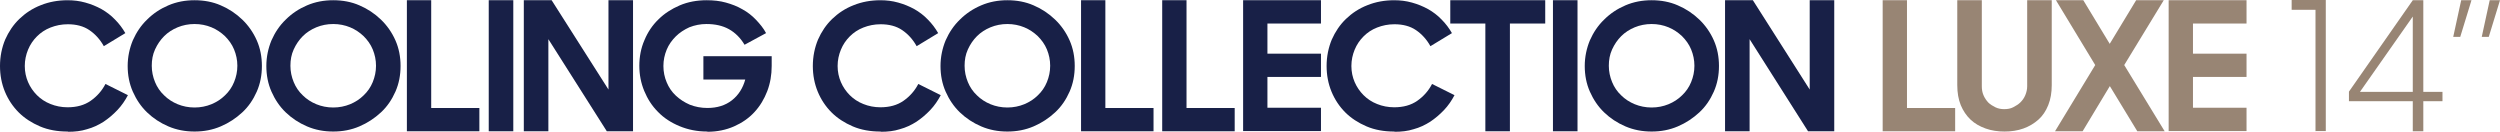 <svg viewBox="0 0 208.696 11" height="11" width="208.696" version="1.1" fill="none" xmlns:xlink="http://www.w3.org/1999/xlink" xmlns="http://www.w3.org/2000/svg"><g><g><g><path style="mix-blend-mode:passthrough" fill-opacity="1" fill="#988574" d="M193.294,10.961L193.294,0.818L191.303,0.818L191.303,0L194.153,0L194.153,10.941L193.275,10.941L193.294,10.961Z"></path></g><g><path style="mix-blend-mode:passthrough" fill-opacity="1" fill="#988574" d="M201.415,8.449L196.086,8.449L196.086,7.65C196.086,7.65,201.415,0.019,201.415,0.019L202.294,0.019L202.294,7.67L203.894,7.67L203.894,8.449L202.294,8.449L202.294,10.96L201.415,10.96L201.415,8.449ZM201.415,7.67L201.415,1.382L197.004,7.67L201.415,7.67Z"></path></g><g><path style="mix-blend-mode:passthrough" fill-opacity="1" fill="#988574" d="M204.792,3.075L205.456,0.019L206.315,0.019L205.378,3.075L204.792,3.075Z"></path></g><g><path style="mix-blend-mode:passthrough" fill-opacity="1" fill="#988574" d="M207.173,3.075L207.837,0.019L208.696,0.019L207.759,3.075L207.173,3.075Z"></path></g></g><g><g><path style="mix-blend-mode:passthrough" fill-opacity="1" fill="#182047" d="M5.641,10.981C4.802,10.981,4.021,10.844,3.338,10.552C2.655,10.26,2.05,9.871,1.562,9.384C1.074,8.897,0.683,8.313,0.41,7.652C0.137,6.99,0,6.269,0,5.51C0,4.712,0.156,3.972,0.429,3.31C0.722,2.648,1.113,2.064,1.62,1.577C2.128,1.091,2.713,0.701,3.416,0.429C4.099,0.156,4.841,0.02,5.641,0.02C6.149,0.02,6.637,0.078,7.125,0.215C7.613,0.351,8.043,0.526,8.472,0.76C8.882,0.993,9.272,1.285,9.604,1.636C9.936,1.967,10.229,2.356,10.463,2.765L8.667,3.855C8.355,3.291,7.945,2.843,7.457,2.512C6.969,2.181,6.364,2.025,5.661,2.025C5.134,2.025,4.665,2.123,4.216,2.298C3.768,2.473,3.397,2.726,3.084,3.038C2.772,3.349,2.518,3.719,2.342,4.147C2.167,4.576,2.069,5.023,2.069,5.51C2.069,5.997,2.167,6.444,2.342,6.853C2.518,7.262,2.772,7.632,3.084,7.944C3.397,8.255,3.768,8.508,4.216,8.683C4.646,8.858,5.134,8.956,5.642,8.956C6.403,8.956,7.047,8.781,7.574,8.411C8.101,8.041,8.511,7.574,8.804,7.009L10.678,7.944C10.444,8.391,10.151,8.82,9.799,9.189C9.448,9.559,9.058,9.89,8.648,10.163C8.218,10.435,7.769,10.65,7.262,10.786C6.774,10.942,6.247,11,5.7,11L5.641,10.981Z"></path></g><g><path style="mix-blend-mode:passthrough" fill-opacity="1" fill="#182047" d="M16.241,10.98C15.461,10.98,14.738,10.843,14.055,10.551C13.372,10.259,12.786,9.87,12.279,9.383C11.771,8.896,11.381,8.312,11.088,7.65C10.795,6.989,10.658,6.268,10.658,5.509C10.658,4.75,10.815,4.029,11.088,3.368C11.381,2.706,11.771,2.122,12.279,1.635C12.786,1.129,13.372,0.739,14.055,0.447C14.738,0.155,15.461,0.019,16.241,0.019C17.022,0.019,17.764,0.155,18.428,0.447C19.111,0.739,19.697,1.129,20.224,1.635C20.731,2.122,21.141,2.706,21.434,3.368C21.727,4.029,21.863,4.75,21.863,5.509C21.863,6.268,21.727,6.989,21.434,7.65C21.141,8.312,20.751,8.896,20.224,9.383C19.697,9.87,19.111,10.259,18.428,10.551C17.744,10.843,17.022,10.98,16.241,10.98ZM16.241,8.974C16.749,8.974,17.217,8.877,17.647,8.702C18.076,8.527,18.467,8.273,18.779,7.962C19.111,7.65,19.365,7.281,19.54,6.852C19.716,6.424,19.814,5.976,19.814,5.49C19.814,5.003,19.716,4.555,19.54,4.127C19.365,3.698,19.091,3.329,18.779,3.017C18.447,2.706,18.076,2.453,17.647,2.277C17.217,2.102,16.749,2.005,16.241,2.005C15.734,2.005,15.265,2.102,14.836,2.277C14.406,2.453,14.016,2.706,13.704,3.017C13.391,3.329,13.138,3.698,12.942,4.127C12.747,4.555,12.669,5.003,12.669,5.49C12.669,5.976,12.767,6.424,12.942,6.852C13.118,7.281,13.372,7.651,13.704,7.962C14.016,8.273,14.406,8.527,14.836,8.702C15.265,8.877,15.734,8.974,16.241,8.974Z"></path></g><g><path style="mix-blend-mode:passthrough" fill-opacity="1" fill="#182047" d="M27.817,10.98C27.036,10.98,26.314,10.843,25.63,10.551C24.947,10.259,24.362,9.87,23.854,9.383C23.346,8.896,22.956,8.312,22.663,7.65C22.37,6.989,22.234,6.268,22.234,5.509C22.234,4.75,22.39,4.029,22.663,3.368C22.956,2.706,23.346,2.122,23.854,1.635C24.362,1.129,24.947,0.739,25.63,0.447C26.314,0.155,27.036,0.019,27.817,0.019C28.598,0.019,29.339,0.155,30.003,0.447C30.686,0.739,31.272,1.129,31.799,1.635C32.306,2.122,32.716,2.706,33.009,3.368C33.302,4.029,33.439,4.75,33.439,5.509C33.439,6.268,33.302,6.989,33.009,7.65C32.716,8.312,32.326,8.896,31.799,9.383C31.272,9.87,30.686,10.259,30.003,10.551C29.32,10.843,28.598,10.98,27.817,10.98ZM27.817,8.974C28.324,8.974,28.793,8.877,29.222,8.702C29.652,8.527,30.042,8.273,30.354,7.962C30.686,7.65,30.94,7.281,31.116,6.852C31.291,6.424,31.389,5.976,31.389,5.49C31.389,5.003,31.291,4.555,31.116,4.127C30.94,3.698,30.667,3.329,30.354,3.017C30.023,2.706,29.652,2.453,29.222,2.277C28.793,2.102,28.324,2.005,27.817,2.005C27.309,2.005,26.841,2.102,26.411,2.277C25.982,2.453,25.591,2.706,25.279,3.017C24.967,3.329,24.713,3.698,24.518,4.127C24.322,4.555,24.244,5.003,24.244,5.49C24.244,5.976,24.342,6.424,24.518,6.852C24.693,7.281,24.947,7.651,25.279,7.962C25.591,8.273,25.982,8.527,26.411,8.702C26.841,8.877,27.309,8.974,27.817,8.974Z"></path></g><g><path style="mix-blend-mode:passthrough" fill-opacity="1" fill="#182047" d="M33.946,0.019L35.996,0.019L35.996,9.013L40.017,9.013L40.017,10.96L33.966,10.96L33.966,0.019L33.946,0.019Z"></path></g><g><path style="mix-blend-mode:passthrough" fill-opacity="1" fill="#182047" d="M40.799,0.019L42.849,0.019L42.849,10.96L40.799,10.96L40.799,0.019Z"></path></g><g><path style="mix-blend-mode:passthrough" fill-opacity="1" fill="#182047" d="M43.727,0.019L46.05,0.019L50.794,7.475L50.794,0.019L52.844,0.019L52.844,10.96L50.657,10.96L45.777,3.27L45.777,10.96L43.727,10.96L43.727,0.019Z"></path></g><g><path style="mix-blend-mode:passthrough" fill-opacity="1" fill="#182047" d="M59.05,10.98C58.191,10.98,57.43,10.824,56.727,10.532C56.025,10.24,55.419,9.85,54.931,9.344C54.424,8.838,54.053,8.254,53.78,7.592C53.506,6.93,53.37,6.229,53.37,5.49C53.37,4.75,53.506,4.01,53.799,3.348C54.072,2.686,54.463,2.102,54.97,1.615C55.458,1.129,56.064,0.739,56.747,0.447C57.43,0.155,58.191,0.019,58.992,0.019C59.558,0.019,60.104,0.077,60.592,0.214C61.08,0.35,61.549,0.525,61.978,0.778C62.408,1.012,62.779,1.304,63.111,1.654C63.442,2.005,63.735,2.355,63.95,2.764L62.154,3.737C61.822,3.173,61.373,2.725,60.846,2.433C60.319,2.141,59.694,2.005,58.972,2.005C58.465,2.005,57.996,2.102,57.547,2.277C57.118,2.472,56.727,2.725,56.415,3.037C56.103,3.348,55.829,3.718,55.654,4.146C55.478,4.575,55.38,5.022,55.38,5.509C55.38,5.996,55.478,6.463,55.654,6.872C55.829,7.3,56.083,7.67,56.415,7.981C56.747,8.293,57.137,8.546,57.586,8.741C58.035,8.916,58.523,9.013,59.05,9.013C59.87,9.013,60.553,8.799,61.1,8.371C61.647,7.942,62.017,7.358,62.213,6.638L58.718,6.638L58.718,4.691L64.419,4.691L64.419,5.509C64.419,6.249,64.301,6.95,64.048,7.612C63.794,8.273,63.443,8.857,62.974,9.364C62.505,9.87,61.939,10.259,61.276,10.551C60.612,10.843,59.87,10.999,59.05,10.999L59.05,10.98Z"></path></g><g><path style="mix-blend-mode:passthrough" fill-opacity="1" fill="#182047" d="M73.496,10.981C72.656,10.981,71.875,10.844,71.192,10.552C70.509,10.26,69.904,9.871,69.416,9.384C68.928,8.897,68.537,8.313,68.264,7.652C67.991,6.99,67.854,6.269,67.854,5.51C67.854,4.712,68.01,3.972,68.284,3.31C68.576,2.648,68.967,2.064,69.474,1.577C69.982,1.091,70.567,0.701,71.27,0.429C71.953,0.156,72.695,0.02,73.496,0.02C74.003,0.02,74.491,0.078,74.979,0.215C75.467,0.351,75.897,0.526,76.326,0.76C76.736,0.993,77.126,1.285,77.458,1.636C77.79,1.967,78.083,2.356,78.317,2.765L76.521,3.855C76.209,3.291,75.799,2.843,75.311,2.512C74.823,2.181,74.218,2.025,73.515,2.025C72.988,2.025,72.52,2.123,72.071,2.298C71.622,2.473,71.251,2.726,70.938,3.038C70.626,3.349,70.372,3.719,70.197,4.147C70.021,4.576,69.923,5.023,69.923,5.51C69.923,5.997,70.021,6.444,70.197,6.853C70.372,7.262,70.626,7.632,70.938,7.944C71.251,8.255,71.622,8.508,72.071,8.683C72.5,8.858,72.988,8.956,73.496,8.956C74.257,8.956,74.901,8.781,75.428,8.411C75.955,8.041,76.365,7.574,76.658,7.009L78.532,7.944C78.298,8.391,78.005,8.82,77.654,9.189C77.302,9.559,76.912,9.89,76.502,10.163C76.072,10.435,75.623,10.65,75.116,10.786C74.628,10.942,74.101,11,73.554,11L73.496,10.981Z"></path></g><g><path style="mix-blend-mode:passthrough" fill-opacity="1" fill="#182047" d="M84.095,10.98C83.314,10.98,82.592,10.843,81.909,10.551C81.225,10.259,80.64,9.87,80.132,9.383C79.625,8.896,79.234,8.312,78.941,7.65C78.649,6.989,78.512,6.268,78.512,5.509C78.512,4.75,78.668,4.029,78.941,3.368C79.234,2.706,79.625,2.122,80.132,1.635C80.64,1.129,81.225,0.739,81.909,0.447C82.592,0.155,83.314,0.019,84.095,0.019C84.876,0.019,85.618,0.155,86.281,0.447C86.964,0.739,87.55,1.129,88.077,1.635C88.585,2.122,88.995,2.706,89.287,3.368C89.58,4.029,89.717,4.75,89.717,5.509C89.717,6.268,89.58,6.989,89.287,7.65C88.995,8.312,88.604,8.896,88.077,9.383C87.55,9.87,86.964,10.259,86.281,10.551C85.598,10.843,84.876,10.98,84.095,10.98ZM84.095,8.974C84.602,8.974,85.071,8.877,85.5,8.702C85.93,8.527,86.32,8.273,86.633,7.962C86.964,7.65,87.218,7.281,87.394,6.852C87.57,6.424,87.667,5.976,87.667,5.49C87.667,5.003,87.57,4.555,87.394,4.127C87.218,3.698,86.945,3.329,86.633,3.017C86.301,2.706,85.93,2.453,85.5,2.277C85.071,2.102,84.602,2.005,84.095,2.005C83.587,2.005,83.119,2.102,82.689,2.277C82.26,2.453,81.87,2.706,81.557,3.017C81.245,3.329,80.991,3.698,80.796,4.127C80.601,4.555,80.523,5.003,80.523,5.49C80.523,5.976,80.62,6.424,80.796,6.852C80.972,7.281,81.225,7.651,81.557,7.962C81.87,8.273,82.26,8.527,82.689,8.702C83.119,8.877,83.587,8.974,84.095,8.974Z"></path></g><g><path style="mix-blend-mode:passthrough" fill-opacity="1" fill="#182047" d="M90.225,0.019L92.274,0.019L92.274,9.013L96.295,9.013L96.295,10.96L90.244,10.96L90.244,0.019L90.225,0.019Z"></path></g><g><path style="mix-blend-mode:passthrough" fill-opacity="1" fill="#182047" d="M96.999,0.019L99.049,0.019L99.049,9.013L103.07,9.013L103.07,10.96L97.019,10.96L97.019,0.019L96.999,0.019Z"></path></g><g><path style="mix-blend-mode:passthrough" fill-opacity="1" fill="#182047" d="M103.773,0.019L110.273,0.019L110.273,1.966L105.803,1.966L105.803,4.478L110.273,4.478L110.273,6.424L105.803,6.424L105.803,8.994L110.273,8.994L110.273,10.941L103.773,10.941L103.773,0L103.773,0.019Z"></path></g><g><path style="mix-blend-mode:passthrough" fill-opacity="1" fill="#182047" d="M116.384,10.981C115.545,10.981,114.764,10.844,114.081,10.552C113.397,10.26,112.792,9.871,112.304,9.384C111.816,8.897,111.426,8.313,111.153,7.652C110.879,6.99,110.743,6.269,110.743,5.51C110.743,4.712,110.899,3.972,111.172,3.31C111.465,2.648,111.855,2.064,112.363,1.577C112.87,1.091,113.456,0.701,114.159,0.429C114.842,0.156,115.584,0.02,116.384,0.02C116.892,0.02,117.38,0.078,117.868,0.215C118.356,0.351,118.785,0.526,119.215,0.76C119.625,0.993,120.015,1.285,120.347,1.636C120.679,1.967,120.971,2.356,121.206,2.765L119.41,3.855C119.097,3.291,118.688,2.843,118.2,2.512C117.712,2.181,117.106,2.025,116.404,2.025C115.877,2.025,115.408,2.123,114.959,2.298C114.51,2.473,114.139,2.726,113.827,3.038C113.515,3.349,113.261,3.719,113.085,4.147C112.909,4.576,112.812,5.023,112.812,5.51C112.812,5.997,112.909,6.444,113.085,6.853C113.261,7.262,113.515,7.632,113.827,7.944C114.139,8.255,114.51,8.508,114.959,8.683C115.389,8.858,115.877,8.956,116.384,8.956C117.145,8.956,117.79,8.781,118.317,8.411C118.844,8.041,119.254,7.574,119.546,7.009L121.42,7.944C121.186,8.391,120.893,8.82,120.542,9.189C120.191,9.559,119.8,9.89,119.39,10.163C118.961,10.435,118.512,10.65,118.004,10.786C117.516,10.942,116.989,11,116.443,11L116.384,10.981Z"></path></g><g><path style="mix-blend-mode:passthrough" fill-opacity="1" fill="#182047" d="M123.995,1.966L121.067,1.966L121.067,0.019L128.993,0.019L128.993,1.966L126.045,1.966L126.045,10.96L123.995,10.96L123.995,1.966Z"></path></g><g><path style="mix-blend-mode:passthrough" fill-opacity="1" fill="#182047" d="M129.638,0.019L131.688,0.019L131.688,10.96L129.638,10.96L129.638,0.019Z"></path></g><g><path style="mix-blend-mode:passthrough" fill-opacity="1" fill="#182047" d="M137.875,10.98C137.094,10.98,136.371,10.843,135.688,10.551C135.005,10.259,134.419,9.87,133.912,9.383C133.404,8.896,133.014,8.312,132.721,7.65C132.428,6.989,132.292,6.268,132.292,5.509C132.292,4.75,132.448,4.029,132.721,3.368C133.014,2.706,133.404,2.122,133.912,1.635C134.419,1.129,135.005,0.739,135.688,0.447C136.372,0.155,137.094,0.019,137.875,0.019C138.655,0.019,139.397,0.155,140.061,0.447C140.744,0.739,141.33,1.129,141.857,1.635C142.364,2.122,142.774,2.706,143.067,3.368C143.36,4.029,143.497,4.75,143.497,5.509C143.497,6.268,143.36,6.989,143.067,7.65C142.774,8.312,142.384,8.896,141.857,9.383C141.33,9.87,140.744,10.259,140.061,10.551C139.378,10.843,138.655,10.98,137.875,10.98ZM137.875,8.974C138.382,8.974,138.851,8.877,139.28,8.702C139.71,8.527,140.1,8.273,140.412,7.962C140.744,7.65,140.998,7.281,141.174,6.852C141.349,6.424,141.447,5.976,141.447,5.49C141.447,5.003,141.349,4.555,141.174,4.127C140.998,3.698,140.725,3.329,140.412,3.017C140.08,2.706,139.71,2.453,139.28,2.277C138.851,2.102,138.382,2.005,137.875,2.005C137.367,2.005,136.899,2.102,136.469,2.277C136.04,2.453,135.649,2.706,135.337,3.017C135.025,3.329,134.771,3.698,134.576,4.127C134.38,4.555,134.302,5.003,134.302,5.49C134.302,5.976,134.4,6.424,134.576,6.852C134.751,7.281,135.005,7.651,135.337,7.962C135.649,8.273,136.04,8.527,136.469,8.702C136.899,8.877,137.367,8.974,137.875,8.974Z"></path></g><g><path style="mix-blend-mode:passthrough" fill-opacity="1" fill="#182047" d="M144.004,0.019L146.327,0.019L151.071,7.475L151.071,0.019L153.12,0.019L153.12,10.96L150.934,10.96L146.054,3.27L146.054,10.96L144.004,10.96L144.004,0.019Z"></path></g><g><path style="mix-blend-mode:passthrough" fill-opacity="1" fill="#988574" d="M157.142,0.019L159.192,0.019L159.192,9.013L163.213,9.013L163.213,10.96L157.162,10.96L157.162,0.019L157.142,0.019Z"></path></g><g><path style="mix-blend-mode:passthrough" fill-opacity="1" fill="#988574" d="M167.333,10.98C166.767,10.98,166.24,10.902,165.752,10.726C165.264,10.551,164.854,10.318,164.502,9.987C164.151,9.656,163.878,9.247,163.682,8.78C163.487,8.293,163.39,7.748,163.39,7.105L163.39,0.019L165.439,0.019L165.439,7.203C165.439,7.475,165.478,7.709,165.576,7.943C165.674,8.176,165.81,8.371,165.966,8.546C166.142,8.721,166.337,8.838,166.571,8.955C166.806,9.072,167.059,9.111,167.313,9.111C167.567,9.111,167.84,9.072,168.055,8.955C168.27,8.838,168.485,8.721,168.66,8.546C168.836,8.371,168.973,8.176,169.07,7.943C169.168,7.709,169.226,7.456,169.226,7.203L169.226,0.019L171.276,0.019L171.276,7.105C171.276,7.748,171.178,8.293,170.983,8.78C170.788,9.266,170.515,9.675,170.163,9.987C169.812,10.298,169.402,10.551,168.914,10.726C168.426,10.902,167.899,10.98,167.333,10.98Z"></path></g><g><path style="mix-blend-mode:passthrough" fill-opacity="1" fill="#988574" d="M176.116,7.203L173.852,10.96L171.548,10.96L174.906,5.431L171.627,0.019L173.91,0.019L176.116,3.66L178.322,0.019L180.626,0.019L177.327,5.431L180.704,10.96L178.42,10.96L176.136,7.203L176.116,7.203Z"></path></g><g><path style="mix-blend-mode:passthrough" fill-opacity="1" fill="#988574" d="M181.036,0.019L187.537,0.019L187.537,1.966L183.066,1.966L183.066,4.478L187.537,4.478L187.537,6.424L183.066,6.424L183.066,8.994L187.537,8.994L187.537,10.941L181.036,10.941L181.036,0L181.036,0.019Z"></path></g></g></g></svg>